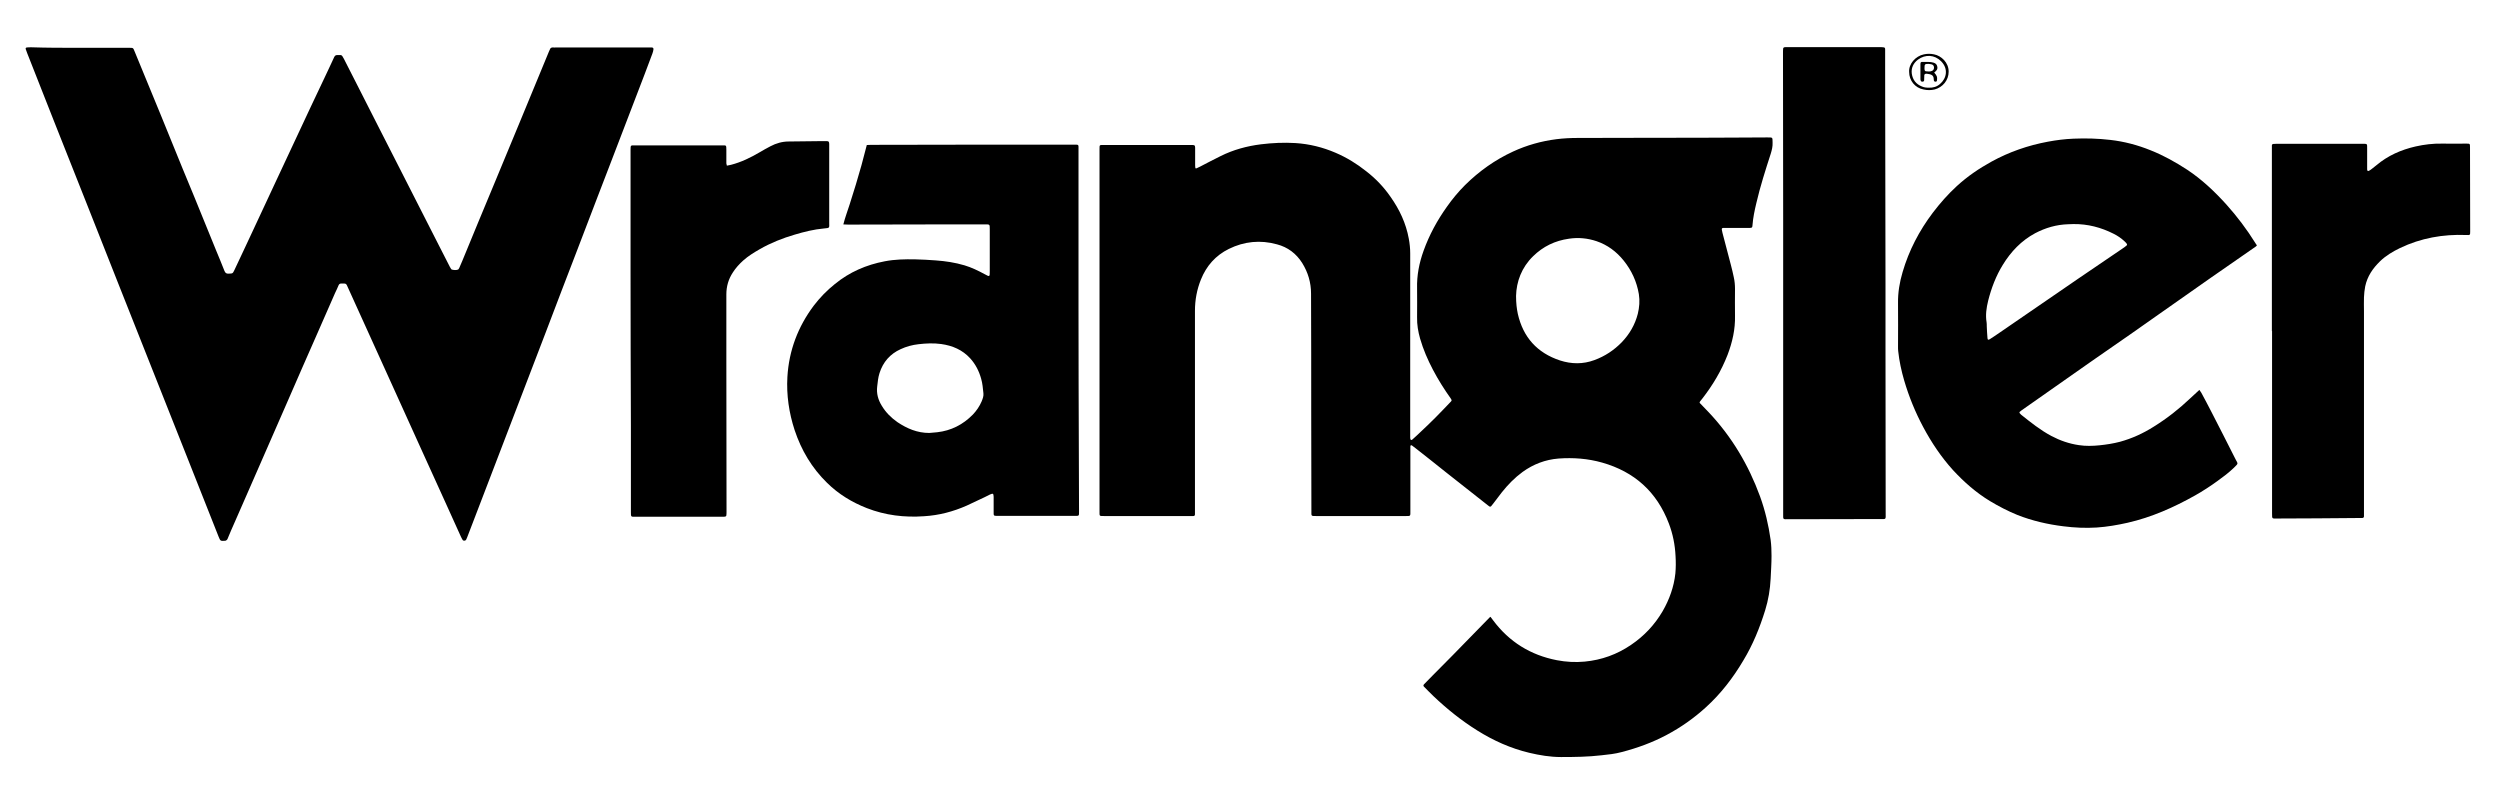 <?xml version="1.0" encoding="utf-8"?>
<!-- Generator: $$$/GeneralStr/196=Adobe Illustrator 27.6.0, SVG Export Plug-In . SVG Version: 6.00 Build 0)  -->
<svg version="1.1" id="Ebene_1" xmlns="http://www.w3.org/2000/svg" xmlns:xlink="http://www.w3.org/1999/xlink" x="0px" y="0px"
	 viewBox="0 0 1417 446" style="enable-background:new 0 0 1417 446;" xml:space="preserve">
<g>
	<path d="M844.8,349.6c0.5,0.7,1,1.3,1.5,2c9.1,12.2,21.2,19.7,36.1,22.6c5.2,1,10.5,1.3,15.8,0.8c9.6-0.9,18.4-4.1,26.3-9.5
		c7.4-5,13.4-11.4,17.9-19.1c3.8-6.6,6.4-13.8,7.2-21.4c0.3-3.2,0.3-6.6,0.1-9.8c-0.3-6.3-1.5-12.5-3.8-18.5
		c-6.8-17.9-19.5-29.3-37.8-34.5c-8.1-2.3-16.4-2.9-24.7-2.3c-7.5,0.6-14.3,3.2-20.4,7.6c-4.5,3.3-8.3,7.2-11.8,11.6
		c-1.6,2.1-3.2,4.2-4.8,6.3c-0.4,0.5-0.8,1-1.2,1.5c-0.3,0.3-0.7,0.4-1.1,0.1c-0.3-0.2-0.5-0.4-0.8-0.6
		c-7.9-6.2-15.7-12.4-23.6-18.6c-5.8-4.6-11.5-9.2-17.3-13.7c-0.7-0.5-1.4-1.1-2.1-1.6c-0.5-0.3-0.9-0.1-0.9,0.5c0,0.7,0,1.4,0,2.2
		c0,11.4,0,22.9,0,34.3c0,3.2,0.3,3-3,3c-16.7,0-33.4,0-50.2,0c-3.2,0-2.9,0.1-2.9-2.8c0-18.6-0.1-37.3-0.1-55.9
		c0-22.5,0-45-0.1-67.4c0-6.2-1.7-12-5-17.3c-3.4-5.4-8.2-9-14.3-10.6c-9.4-2.6-18.6-1.7-27.3,2.6c-7.5,3.7-12.7,9.6-15.8,17.3
		c-2.3,5.7-3.4,11.6-3.4,17.8c0,37.6,0,75.2,0,112.8c0,0.9,0,1.8,0,2.6c0,0.6-0.4,0.9-0.9,0.9c-0.6,0-1.3,0-1.9,0
		c-16.2,0-32.3,0-48.5,0c-0.1,0-0.2,0-0.2,0c-2.8,0-2.6,0.1-2.6-2.6c0-15.6,0-31.2,0-46.8c0-52.1,0-104.2,0-156.2c0-0.7,0-1.4,0-2.2
		c0-2.7-0.1-2.5,2.4-2.5c16.4,0,32.8,0,49.2,0c0.4,0,0.8,0,1.2,0c1.2,0.1,1.3,0.2,1.4,1.5c0,3.1,0,6.2,0,9.4c0,0.6,0,1.3,0.1,1.9
		c0,0.4,0.3,0.6,0.7,0.4c0.7-0.3,1.3-0.6,1.9-0.9c3.9-2,7.8-4.1,11.7-6c7.2-3.6,14.9-5.7,22.9-6.7c6.5-0.8,13.1-1.1,19.6-0.7
		c7.9,0.5,15.5,2.4,22.7,5.5c6.3,2.7,12,6.2,17.4,10.5c5.3,4.1,9.9,8.9,13.7,14.4c5.1,7.2,8.8,15,10.4,23.8c0.5,2.7,0.8,5.5,0.8,8.3
		c0,34.1,0,68.2,0,102.2c0,0.7,0,1.4,0,2.2c0,0.4,0.1,1.1,0.3,1.3c0.6,0.4,1-0.3,1.4-0.6c1.3-1.2,2.6-2.3,3.9-3.6
		c3-2.8,5.9-5.6,8.8-8.5c2.9-2.9,5.7-5.9,8.5-8.8c0.8-0.8,0.7-0.9,0.1-1.9c-3.7-5.2-7.1-10.6-10.1-16.3c-3-5.7-5.5-11.5-7.3-17.7
		c-1.1-3.9-1.8-7.9-1.7-12.1c0-5.4,0.1-10.9,0-16.3c-0.2-7.4,1.2-14.5,3.7-21.4c3.2-8.9,7.7-17.2,13.2-24.9
		c3.1-4.4,6.5-8.5,10.3-12.3c8-7.9,17-14.3,27.2-19c7.8-3.6,16-5.9,24.6-7c4-0.5,8-0.7,12-0.7c15.5,0,31-0.1,46.6-0.1
		c13.6,0,27.2,0,40.8-0.1c6.6,0,13.3-0.1,19.9-0.1c3.5,0,3.1-0.2,3.2,3c0.1,2.1-0.4,4.1-1,6.1c-3,9.3-6,18.6-8.2,28.1
		c-1,4.2-1.9,8.4-2.2,12.7c-0.1,1.2-0.2,1.3-1.5,1.4c-4.4,0-8.8,0-13.2,0c-2.8,0-3.1-0.4-2.3,2.8c1.6,6.1,3.2,12.2,4.8,18.3
		c0.6,2.2,1.1,4.5,1.6,6.8c0.5,2.2,0.7,4.4,0.7,6.7c0,5-0.1,10.1,0,15.1c0.2,7.7-1.5,15.1-4.2,22.2c-3.5,9-8.4,17.2-14.3,24.8
		c-0.4,0.5-0.8,1-1.2,1.5c-0.5,0.7-0.5,0.9,0.1,1.4c1.6,1.7,3.2,3.4,4.8,5c13,13.8,22.5,29.8,29,47.6c2.9,8,4.8,16.2,6,24.6
		c0.4,3,0.5,6.1,0.5,9.1c0,4.3-0.3,8.6-0.5,12.9c-0.3,6.1-1.3,12.1-3.1,17.9c-3.1,10-7,19.6-12.4,28.5c-5.8,9.8-12.7,18.8-21.2,26.5
		c-6.8,6.2-14.2,11.4-22.3,15.7c-8.1,4.3-16.6,7.4-25.5,9.7c-3.7,1-7.5,1.4-11.3,1.8c-7.6,0.9-15.3,1-23,1c-6.1,0-12.1-1-18-2.4
		c-10.5-2.5-20.3-6.9-29.4-12.6c-9-5.6-17.2-12.2-24.9-19.5c-1.9-1.8-3.6-3.6-5.4-5.4c-0.4-0.4-0.4-0.8,0-1.3c1.7-1.7,3.3-3.4,5-5.1
		c3.8-3.8,7.6-7.6,11.3-11.4c6.9-7,13.8-14.1,20.6-21.1C844.1,350.1,844.4,349.9,844.8,349.6z M859.3,167.7c0,4.3,0.4,7.3,1,10.2
		c3,13.2,10.9,22.1,23.9,26.4c6.5,2.1,13,2.2,19.5-0.2c6-2.2,11.1-5.6,15.5-10.1c4.4-4.6,7.5-9.9,9.1-16.1c0.9-3.7,1.2-7.4,0.6-11.2
		c-1.2-7.1-4.1-13.4-8.6-19c-4.1-5.1-9.2-8.9-15.4-11c-5.1-1.7-10.3-2.2-15.6-1.4c-7.9,1.1-14.7,4.4-20.3,9.9
		C862.4,151.6,859.5,159.7,859.3,167.7z"/>
	<path d="M44.8,27.1c9.4,0,18.7,0,28.1,0c2.8,0,2.5-0.1,3.5,2.3c5,12,9.9,24.1,14.9,36.2c4.1,10.1,8.2,20.1,12.3,30.2
		c2.2,5.4,4.5,10.8,6.7,16.2c4.1,10.1,8.2,20.1,12.3,30.2c1.5,3.8,3.2,7.5,4.6,11.3c0.5,1.3,1.2,1.7,2.5,1.6c2.1-0.1,2.2,0,3.1-1.9
		c3.5-7.5,7.1-15,10.6-22.6c4.4-9.4,8.8-18.8,13.2-28.3c6.6-14,13.1-28.1,19.7-42.1c2.7-5.7,5.4-11.4,8.1-17.1
		c1.7-3.5,3.3-7.1,5-10.7c0.4-0.8,0.8-1.2,1.8-1.2c2.5,0.1,2.3-0.5,3.7,2.1c2.8,5.5,5.6,11,8.4,16.5c7.5,14.7,14.9,29.4,22.4,44
		c7.4,14.5,14.7,28.9,22.1,43.4c2.4,4.7,4.8,9.4,7.2,14.1c0.2,0.4,0.4,0.7,0.6,1c0.1,0.2,0.3,0.4,0.5,0.5c1.2,0.3,2.4,0.4,3.5,0
		c0.3-0.1,0.5-0.6,0.7-0.9c0.6-1.4,1.2-2.8,1.8-4.2c5.9-14.3,11.8-28.7,17.8-43c4.9-11.9,9.9-23.8,14.8-35.7
		c5.5-13.2,10.9-26.4,16.4-39.7c0.2-0.4,0.3-0.7,0.5-1.1c0.3-1,0.9-1.4,2-1.3c0.5,0.1,1,0,1.4,0c17.4,0,34.9,0,52.3,0
		c0.7,0,1.4,0,2.2,0c0.5,0,0.9,0.4,0.9,0.9c-0.1,0.9-0.3,1.7-0.6,2.5c-1.5,3.9-2.9,7.8-4.4,11.7c-6.3,16.4-12.6,32.8-18.9,49.3
		c-2.7,6.9-5.4,13.9-8,20.8c-3.8,9.9-7.6,19.9-11.4,29.8c-6,15.6-12,31.2-17.9,46.8c-5.8,15.1-11.6,30.3-17.4,45.4
		c-6.1,15.8-12.1,31.6-18.2,47.5c-2.8,7.3-5.6,14.6-8.4,21.9c-0.3,0.8-0.6,1.6-1,2.4c-0.4,0.7-1.6,0.8-2,0.1c-0.4-0.6-0.7-1.3-1-1.9
		c-2.7-6-5.4-12-8.1-17.9c-4.9-10.9-9.9-21.8-14.9-32.8c-6.9-15.3-13.9-30.6-20.8-45.9c-6.7-14.8-13.4-29.6-20.1-44.3
		c-1.2-2.7-0.9-2.5-3.9-2.5c-0.7,0-1.2,0.3-1.5,1c-0.6,1.5-1.3,2.9-2,4.4c-3.3,7.6-6.7,15.2-10,22.8c-5.8,13.2-11.6,26.3-17.3,39.5
		c-7.3,16.8-14.7,33.5-22,50.3c-2.6,5.9-5.2,11.8-7.8,17.8c-1.2,2.6-2.3,5.3-3.4,7.9c-0.2,0.5-0.4,1.1-0.7,1.5
		c-0.2,0.3-0.6,0.4-0.9,0.6c-0.1,0-0.2,0-0.2,0c-2.6,0.2-2.7,0.2-3.7-2.3c-5.8-14.6-11.5-29.1-17.3-43.7
		c-7.1-17.9-14.2-35.8-21.3-53.7c-6.1-15.3-12.1-30.6-18.2-45.9c-6-15.1-11.9-30.2-17.9-45.3c-6.1-15.5-12.3-30.9-18.4-46.4
		c-4.9-12.3-9.7-24.5-14.5-36.8c-0.6-1.5-1.2-3-1.7-4.5c-0.2-0.6,0-0.9,0.6-1c0.9-0.1,1.8-0.1,2.6-0.1
		C26.4,27.1,35.6,27.1,44.8,27.1z"/>
	<path d="M1279.2,139.1c-0.5,0.7-1.3,1.1-2,1.6c-8.1,5.6-16.2,11.2-24.2,16.8c-9.6,6.7-19.2,13.5-28.9,20.3
		c-5.5,3.9-11,7.7-16.5,11.6c-7.3,5.1-14.6,10.1-21.9,15.2c-13.3,9.3-26.6,18.6-39.9,28c-0.4,0.3-0.8,0.6-1.1,0.9
		c-0.1,0.1-0.1,0.5,0,0.6c0.2,0.3,0.5,0.6,0.8,0.9c5.5,4.4,11,8.8,17.2,12.1c4.9,2.6,10.1,4.4,15.6,5.2c3.9,0.6,7.8,0.5,11.7,0.1
		c3.9-0.4,7.8-1,11.6-2c6.9-1.9,13.2-4.8,19.2-8.6c7.4-4.6,14.3-10,20.6-16c1.7-1.6,3.4-3.1,5.2-4.8c0.4,0.6,0.8,1.1,1.1,1.6
		c1.9,3.6,3.9,7.2,5.7,10.8c4.6,9,9.2,17.9,13.7,26.9c1.4,2.8,1.8,2.1-0.9,4.8c-2.9,2.8-6.1,5.2-9.3,7.5c-4.1,3-8.3,5.7-12.7,8.2
		c-12.1,6.8-24.7,12.4-38.3,15.5c-5.8,1.3-11.6,2.3-17.5,2.7c-6.3,0.4-12.6,0.1-18.9-0.7c-8.9-1.1-17.6-3.1-26-6.4
		c-5.4-2.2-10.6-4.9-15.6-7.9c-7.9-4.8-14.7-10.8-20.9-17.5c-6.7-7.4-12.2-15.6-16.9-24.4c-4.5-8.4-8.1-17.2-10.8-26.4
		c-1.6-5.5-2.8-11-3.4-16.7c-0.1-0.8-0.1-1.6-0.1-2.4c0-8.2,0.1-16.5,0-24.7c-0.1-6.1,0.9-12,2.6-17.7c3.6-12.3,9.4-23.4,17.1-33.6
		c4.1-5.4,8.6-10.5,13.6-15.1c6-5.5,12.6-10,19.7-13.9c10-5.5,20.7-9.2,32-11.3c4.8-0.9,9.6-1.5,14.5-1.7c7-0.3,13.9-0.1,20.8,0.7
		c7.9,0.9,15.5,2.9,22.9,5.9c7.3,2.9,14.1,6.7,20.7,11c8.3,5.5,15.5,12.3,22.2,19.7c6.1,6.8,11.6,14.1,16.4,21.8
		c0.2,0.3,0.3,0.5,0.5,0.8C1279.1,138.7,1279.1,138.9,1279.2,139.1z M1175.2,127c-1,0-1.9,0.1-2.9,0.1c-6.7,0.2-12.9,2-18.8,5.1
		c-7.8,4.2-13.7,10.4-18.3,17.9c-3.9,6.3-6.5,13.2-8.3,20.3c-1,4.1-1.6,8.1-0.9,12.3c0.1,0.7,0.1,1.4,0.1,2.2
		c0.1,2.2,0.2,4.5,0.4,6.7c0.1,1.1,0.4,1.2,1.4,0.6c1.8-1.2,3.6-2.3,5.4-3.6c14.9-10.2,29.8-20.5,44.7-30.7c8.3-5.7,16.7-11.3,25-17
		c0.8-0.5,1.6-1.1,2.3-1.7c0.4-0.3,0.4-0.7,0.1-1.1c-0.4-0.5-0.8-1-1.3-1.4c-1.8-1.7-3.9-3.1-6.1-4.2
		C1190.9,128.9,1183.3,126.9,1175.2,127z"/>
	<path d="M478,127.2c1-4,2.4-7.6,3.6-11.4c1.2-3.7,2.4-7.5,3.5-11.2c1.1-3.7,2.2-7.4,3.2-11c1-3.8,2-7.5,3-11.4
		c0.9,0,1.7-0.1,2.5-0.1c19,0,37.9-0.1,56.9-0.1c19.1,0,38.2,0,57.4,0c3.6,0,3.2-0.4,3.2,3.2c0,30,0,60,0,90
		c0,28.2,0.1,56.3,0.2,84.5c0,10,0.1,20,0.1,30c0,2.9,0.2,2.7-2.8,2.7c-14.3,0-28.6,0-43,0c-2.8,0-2.6,0.1-2.6-2.6
		c0-2.2,0-4.3,0-6.5c0-0.6,0-1.1,0-1.7c-0.1-1.9-0.3-2.1-2.1-1.3c-1,0.5-2,1-3,1.5c-3.4,1.6-6.8,3.2-10.2,4.8
		c-7.7,3.4-15.7,5.5-24.1,6c-11.1,0.8-22-0.5-32.5-4.6c-8.4-3.3-16-7.9-22.5-14.3c-8.7-8.5-14.6-18.5-18.4-29.9
		c-3.2-9.8-4.7-19.9-4.1-30.2c0.9-15,6-28.4,14.9-40.3c3.5-4.6,7.5-8.7,12-12.3c8.3-6.8,17.8-10.9,28.3-12.9
		c5.7-1.1,11.4-1.2,17.2-1.1c3.9,0.1,7.8,0.3,11.7,0.6c5.5,0.4,10.9,1.2,16.3,2.8c4,1.2,7.7,3,11.4,5c2.9,1.6,2.9,1.6,2.9-1.7
		c0-7.9,0-15.8,0-23.8c0-2.9,0-2.7-2.8-2.7c-9.4,0-18.9,0-28.3,0c-16.4,0-32.8,0.1-49.2,0.1C479.9,127.3,479.1,127.2,478,127.2z
		 M526.7,245.4c1.5-0.1,3-0.3,4.5-0.4c7.9-0.9,14.6-4.3,20.2-10c2.1-2.2,3.8-4.7,5-7.5c0.6-1.5,1.2-3,1-4.6
		c-0.3-2.8-0.5-5.6-1.3-8.3c-1.2-4.3-3.2-8.2-6.2-11.5c-4.4-4.8-10-7.2-16.4-8.1c-4.3-0.6-8.6-0.4-12.9,0.1
		c-3.5,0.4-6.9,1.3-10.1,2.8c-6,2.7-10,7.3-12,13.6c-0.8,2.5-1,5-1.3,7.5c-0.5,4,0.5,7.6,2.6,11c2.3,3.8,5.3,6.8,8.9,9.3
		C514.1,242.9,519.9,245.4,526.7,245.4z"/>
	<path d="M1068.7,160.6c0,11.5,0,23,0,34.6c0,31.8,0.1,63.5,0.1,95.3c0,4.3,0.5,3.7-3.7,3.7c-17,0-34.1,0.1-51.1,0.1
		c-3.6,0-3.3,0.4-3.3-3.2c0-56,0-112,0-168c0-31-0.1-62.1-0.1-93.1c0-0.9,0-1.8,0.1-2.6c0-0.2,0.4-0.6,0.6-0.6
		c0.5-0.1,1.1-0.1,1.7-0.1c10.5,0,21,0,31.4,0c6.9,0,13.8,0,20.6,0c0.8,0,1.6,0,2.4,0.1c0.9,0.1,1.1,0.3,1.1,1.2c0,0.6,0,1.1,0,1.7
		c0,2.7,0,5.4,0,8.2C1068.6,78.7,1068.6,119.6,1068.7,160.6C1068.6,160.6,1068.6,160.6,1068.7,160.6z"/>
	<path d="M412,93.9c0.9-0.2,1.7-0.3,2.4-0.5c5.8-1.5,11.1-4.1,16.2-7.1c2-1.2,4-2.3,6.1-3.4c3.2-1.7,6.7-2.7,10.3-2.7
		c5.8-0.1,11.5-0.1,17.3-0.2c1.4,0,2.9,0,4.3,0c1.1,0,1.3,0.3,1.4,1.5c0,0.5,0,1,0,1.4c0,14.5,0,29,0,43.4c0,2.9,0.5,2.9-3,3.2
		c-5.7,0.5-11.2,1.9-16.6,3.5c-6.8,2-13.4,4.6-19.7,8.2c-3.3,1.9-6.6,3.9-9.5,6.5c-2.2,2-4.2,4.2-5.8,6.7c-2.5,3.8-3.7,7.9-3.7,12.5
		c0,7.5,0,15,0,22.6c0,5,0,10.1,0,15.1c0,28.4,0.1,56.8,0.1,85.2c0,0.8,0,1.6-0.1,2.4c0,0.2-0.4,0.6-0.6,0.6
		c-0.5,0.1-1.1,0.1-1.7,0.1c-16.5,0-33,0-49.4,0c-2.4,0-2.4,0.1-2.4-2.6c0-16.3,0-32.6,0-48.9c-0.1-28.9-0.2-57.9-0.2-86.8
		c0-23.2,0-46.4,0-69.6c0-2.9,0.1-2.6,2.6-2.6c16.4,0,32.8,0,49.2,0c2.4,0,2.5-0.3,2.5,2.5c0,2.6,0,5.1,0,7.7
		C411.8,92.8,411.9,93.3,412,93.9z"/>
	<path d="M1287.7,187.7c0-27.8,0-55.5,0-83.3c0-6.7,0-13.4,0-20.1c0-0.6,0-1.3,0-1.9c0-0.5,0.3-0.7,0.7-0.8c0.6,0,1.3-0.1,1.9-0.1
		c16.2,0,32.5,0,48.7,0c2.9,0,2.7-0.1,2.7,2.7c0,3.4,0,6.7,0,10.1c0,0.6,0,1.1,0,1.7c0,0.9,0.5,1.2,1.2,0.7c0.6-0.3,1.1-0.7,1.6-1.1
		c0.8-0.6,1.6-1.3,2.4-1.9c6.5-5.5,14-8.8,22.3-10.7c4.9-1.1,9.9-1.7,15-1.6c4.6,0.1,9.1,0,13.7,0c2.1,0,2.1,0,2.1,2.2
		c0,15.8,0.1,31.7,0.1,47.5c0,2.2,0,2.2-2.3,2.1c-13.1-0.5-25.6,1.7-37.5,7.4c-4.1,2-8,4.3-11.3,7.5c-4.1,4-7.2,8.5-8.4,14.2
		c-0.4,2-0.6,4.1-0.7,6.2c-0.1,2.6,0,5.3,0,7.9c0,37.9,0,75.8,0,113.7c0,0.9,0,1.8,0,2.6c0,0.6-0.4,0.8-0.9,0.9c-0.4,0-0.8,0-1.2,0
		c-8.2,0.1-16.5,0.1-24.7,0.2c-7.5,0-15,0.1-22.6,0.1c-2.7,0-2.7,0.3-2.7-2.8c0-29.2,0-58.4,0-87.6c0-5.4,0-10.7,0-16.1
		C1287.8,187.7,1287.7,187.7,1287.7,187.7z"/>
	<path d="M1082.1,40.8c-0.3-4.5,3.5-9,8.4-10c1.9-0.4,3.8-0.4,5.7,0c4.1,0.8,8.3,4.6,8.3,9.8c0,4.9-3.4,8.9-7.9,10.1
		c-2.1,0.5-4.3,0.5-6.4,0C1085.4,49.8,1082.1,45.6,1082.1,40.8z M1093.3,49.7c2.3,0.1,4.5-0.5,6.3-2.1c3.7-3.1,4.9-8.6,0.6-12.9
		c-3.7-3.7-8.9-4-13.1-0.9c-2.6,2-3.9,4.7-3.5,7.9c0.5,3.5,2.4,6,5.7,7.3C1090.6,49.6,1091.9,49.7,1093.3,49.7z"/>
	<path d="M1096.3,41.1c1.6,1.9,1.8,2.4,1.6,4.3c-0.1,0.7-0.3,0.9-0.8,0.9c-0.6,0-0.9-0.2-1-0.8c-0.1-1,0-1.9-0.8-2.7
		c-0.9-0.8-2-0.8-3.1-1c-0.2,0-0.5,0-0.7,0c-0.4,0.1-0.7,0.3-0.8,0.8c-0.1,1,0,1.9-0.1,2.9c0,0.5-0.4,0.8-1,0.8
		c-0.5,0-0.9-0.2-1-0.8c0-0.2-0.1-0.3-0.1-0.5c0-2.9,0-5.7,0-8.6c0-1.2,0.3-1.4,1.5-1.3c2,0.1,4-0.2,5.9,0.4c1.4,0.4,2,1.2,2.2,2.5
		c0.1,0.8-0.1,1.6-0.8,2.2C1097.1,40.5,1096.7,40.8,1096.3,41.1z M1090.8,38.7c0,0.2,0,0.7,0.1,1.1c0.1,0.3,0.4,0.6,0.6,0.6
		c1.2,0.1,2.4,0.3,3.5-0.2c0.8-0.3,1.2-1,1.2-1.9c0-0.9-0.5-1.6-1.3-1.8c-0.6-0.2-1.3-0.2-1.9-0.3
		C1091,36.2,1090.8,36.4,1090.8,38.7z"/>
</g>
</svg>
